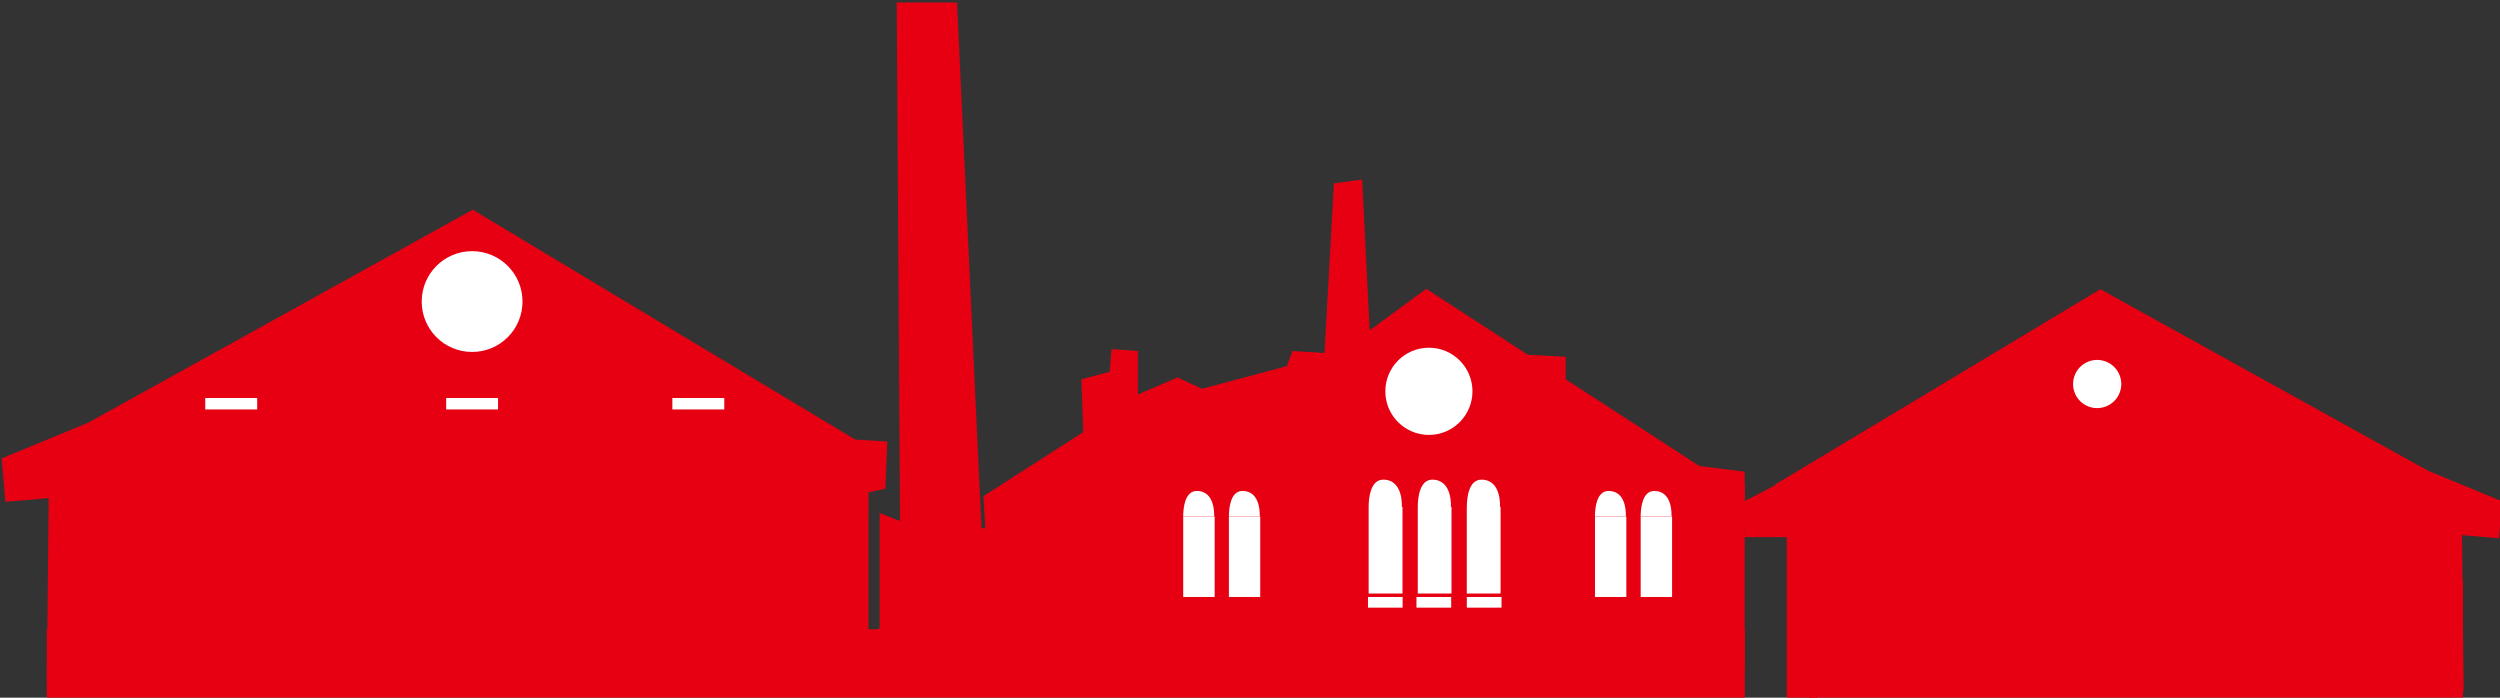 <?xml version="1.0" encoding="UTF-8" standalone="no"?>
<!-- Generator: Adobe Illustrator 16.0.0, SVG Export Plug-In . SVG Version: 6.00 Build 0)  -->

<svg
   xmlns:dc="http://purl.org/dc/elements/1.1/"
   xmlns:cc="http://creativecommons.org/ns#"
   xmlns:rdf="http://www.w3.org/1999/02/22-rdf-syntax-ns#"
   xmlns:svg="http://www.w3.org/2000/svg"
   xmlns="http://www.w3.org/2000/svg"
   xmlns:sodipodi="http://sodipodi.sourceforge.net/DTD/sodipodi-0.dtd"
   xmlns:inkscape="http://www.inkscape.org/namespaces/inkscape"
   version="1.1"
   id="圖層_1"
   x="0px"
   y="0px"
   width="200"
   height="55.814"
   viewBox="0 0 200 55.814"
   enable-background="new 0 0 1428.8 1031.95"
   xml:space="preserve"
   inkscape:version="0.48.4 r9939"
   sodipodi:docname="文化資產局.svg"><rect x="0" y="0" width="200" height="55.814" fill="#333333" stroke="none"/><defs
   id="defs205">
	

		
		
		
		
		
		
		
		
		
		
		
		
		
		
		
		
		
		
		
		
		
		
		
		
		
		
		
		
		
		
		
		
		
		
		
		
		
		
		
		
		
		
		
		
		
		
		
		
		
		
		
		
		
		
		
		
		
		
		
		
		
		
		
		
		
		
		
		
		
		
		
		
		
		
		
		
		
		
		
		
		
		
		
		
		
		
		
		
		
		
		
		
		
		
		
		
		
		
	</defs><sodipodi:namedview
   pagecolor="#ffffff"
   bordercolor="#666666"
   borderopacity="1"
   objecttolerance="10"
   gridtolerance="10"
   guidetolerance="10"
   inkscape:pageopacity="0"
   inkscape:pageshadow="2"
   inkscape:window-width="1440"
   inkscape:window-height="747"
   id="namedview203"
   showgrid="false"
   fit-margin-top="0"
   fit-margin-left="0"
   fit-margin-right="0"
   fit-margin-bottom="0"
   inkscape:zoom="1.8295461"
   inkscape:cx="282.20876"
   inkscape:cy="19.83101"
   inkscape:window-x="-8"
   inkscape:window-y="-8"
   inkscape:window-maximized="1"
   inkscape:current-layer="圖層_1" />
<g
   id="g3381"
   transform="matrix(1.705,0,0,1.705,-564.178,-857.525)"><path
     style="fill:#ffffff"
     inkscape:connector-curvature="0"
     id="path123"
     d="m 399.765,521.538 c 0,0.88 -0.713,1.594 -1.594,1.594 -0.88,0 -1.595,-0.714 -1.595,-1.594 0,-0.881 0.715,-1.596 1.595,-1.596 0.881,0 1.594,0.715 1.594,1.596" /><rect
     style="fill:#e60012"
     id="rect125"
     height="3.334"
     width="79.676"
     y="532.472"
     x="333.09" /><polyline
     style="fill:#e60012"
     id="polyline127"
     points="333.094,534.893 333.181,526.317 331.148,526.492 330.972,524.458 335.037,522.779     353.077,512.788 371.027,523.573 372.53,523.664 372.441,525.874 371.648,526.049 371.648,532.77 372.171,532.418     372.171,527.022 374.209,527.818 377.126,527.729 377.039,526.228 381.724,523.222 381.636,520.747 382.961,520.392     383.051,519.33 384.289,519.418 384.289,521.457 386.144,520.657 387.295,521.188 391.274,520.129 391.539,519.418     393.042,519.508 393.484,511.551 394.808,511.372 395.163,518.447 397.818,516.5 402.589,519.597 404.362,519.687     404.362,520.747 410.635,524.813 412.758,525.08 412.758,534.271   " /><polyline
     style="fill:#e60012"
     id="polyline129"
     points="371.027,523.573 336.722,523.309 336.808,525.166 370.052,525.432 368.99,526.492     369.081,534.893   " /><polyline
     style="fill:#e60012"
     id="polyline131"
     points="373.147,530.704 372.97,503.063 375.801,503.063 377.039,529.688   " /><polyline
     style="fill:#e60012"
     id="polyline133"
     points="393.248,519.804 384.641,524.988 382.608,524.727 382.344,527.198 383.581,527.554     383.669,532.945 378.101,532.418 377.568,528.439 380.31,528.085 381.37,527.554   " /><polygon
     style="fill:#e60012"
     id="polygon135"
     points="448.15,528.205 448.301,526.471 444.833,525.04 429.447,516.517 414.136,525.714 443.4,525.489 443.326,527.076 414.965,527.3 415.87,528.205 415.795,533.928 446.493,535.372 446.416,528.056 " /><rect
     style="fill:#e60012"
     id="rect137"
     height="5.663"
     width="30.665"
     y="530.143"
     x="415.793" /><rect
     style="fill:#e60012"
     id="rect139"
     height="8.767"
     width="1.417"
     y="527.039"
     x="414.735" /><polygon
     style="fill:#e60012"
     id="polygon141"
     points="443.721,525.21 414.396,525.607 412.757,526.461 412.769,525.627 412.67,525.627 412.748,528.149 415.888,528.149 444.276,527.809 " /><path
     style="fill:#e60012"
     inkscape:connector-curvature="0"
     id="path143"
     d="m 399.555,521.309 c 0,0.861 -0.702,1.562 -1.563,1.562 -0.862,0 -1.562,-0.7 -1.562,-1.562 0,-0.864 0.7,-1.562 1.562,-1.562 0.861,0 1.563,0.697 1.563,1.562" /><rect
     style="fill:#e60012"
     id="rect145"
     height="1.861"
     width="5.373"
     y="521.767"
     x="395.906" /><path
     style="fill:#e60012"
     inkscape:connector-curvature="0"
     id="path147"
     d="m 354.782,517.096 c 0,0.958 -0.777,1.731 -1.732,1.731 -0.961,0 -1.737,-0.773 -1.737,-1.731 0,-0.955 0.776,-1.734 1.737,-1.734 0.955,0 1.732,0.779 1.732,1.734" /><rect
     style="fill:#e60012"
     id="rect149"
     height="2.95"
     width="7.128"
     y="517.096"
     x="349.735" /><path
     style="fill:#ffffff"
     inkscape:connector-curvature="0"
     id="path151"
     d="m 395.114,526.739 h 1.556 c 0,0 0.094,-1.286 -0.87,-1.286 -0.596,0 -0.686,0.841 -0.686,1.286" /><rect
     style="fill:#ffffff"
     id="rect153"
     height="4.062"
     width="1.588"
     y="526.734"
     x="395.114" /><path
     style="fill:#ffffff"
     inkscape:connector-curvature="0"
     id="path155"
     d="m 397.419,526.739 h 1.554 c 0,0 0.092,-1.286 -0.871,-1.286 -0.593,0 -0.683,0.841 -0.683,1.286" /><rect
     style="fill:#ffffff"
     id="rect157"
     height="4.062"
     width="1.583"
     y="526.734"
     x="397.419" /><path
     style="fill:#ffffff"
     inkscape:connector-curvature="0"
     id="path159"
     d="m 399.721,526.739 h 1.555 c 0,0 0.092,-1.286 -0.869,-1.286 -0.596,0 -0.686,0.841 -0.686,1.286" /><rect
     style="fill:#ffffff"
     id="rect161"
     height="4.062"
     width="1.586"
     y="526.734"
     x="399.719" /><path
     style="fill:#ffffff"
     inkscape:connector-curvature="0"
     id="path163"
     d="m 405.732,527.178 h 1.448 c 0,0 0.088,-1.195 -0.808,-1.195 -0.555,-10e-4 -0.64,0.782 -0.64,1.195" /><rect
     style="fill:#ffffff"
     id="rect165"
     height="3.78"
     width="1.471"
     y="527.178"
     x="405.734" /><path
     style="fill:#ffffff"
     inkscape:connector-curvature="0"
     id="path167"
     d="m 407.878,527.178 h 1.446 c 0,0 0.087,-1.195 -0.807,-1.195 -0.554,-10e-4 -0.639,0.782 -0.639,1.195" /><rect
     style="fill:#ffffff"
     id="rect169"
     height="3.78"
     width="1.474"
     y="527.178"
     x="407.878" /><path
     style="fill:#ffffff"
     inkscape:connector-curvature="0"
     id="path171"
     d="m 386.413,527.178 h 1.451 c 0,0 0.081,-1.195 -0.81,-1.195 -0.557,-10e-4 -0.641,0.782 -0.641,1.195" /><rect
     style="fill:#ffffff"
     id="rect173"
     height="3.78"
     width="1.476"
     y="527.178"
     x="386.413" /><path
     style="fill:#ffffff"
     inkscape:connector-curvature="0"
     id="path175"
     d="m 388.557,527.178 h 1.446 c 0,0 0.085,-1.195 -0.807,-1.195 -0.554,-10e-4 -0.639,0.782 -0.639,1.195" /><rect
     style="fill:#ffffff"
     id="rect177"
     height="3.78"
     width="1.47"
     y="527.178"
     x="388.557" /><path
     style="fill:#ffffff"
     inkscape:connector-curvature="0"
     id="path179"
     d="m 428.167,520.968 c 0,0.624 0.505,1.128 1.128,1.128 0.625,0 1.134,-0.504 1.134,-1.128 0,-0.627 -0.509,-1.133 -1.134,-1.133 -0.624,0 -1.128,0.506 -1.128,1.133" /><rect
     style="fill:#ffffff"
     id="rect181"
     height="0.5"
     width="1.629"
     y="530.958"
     x="399.72" /><rect
     style="fill:#ffffff"
     id="rect183"
     height="0.5"
     width="1.629"
     y="530.958"
     x="397.358" /><rect
     style="fill:#ffffff"
     id="rect185"
     height="0.5"
     width="1.625"
     y="530.958"
     x="395.083" /><path
     style="fill:#ffffff"
     inkscape:connector-curvature="0"
     id="path187"
     d="m 399.986,521.309 c 0,1.127 -0.917,2.045 -2.043,2.045 -1.132,0 -2.046,-0.918 -2.046,-2.045 0,-1.13 0.914,-2.047 2.046,-2.047 1.126,0 2.043,0.917 2.043,2.047" /><path
     style="fill:#ffffff"
     inkscape:connector-curvature="0"
     id="path189"
     d="m 355.413,517.096 c 0,1.308 -1.058,2.365 -2.363,2.365 -1.312,0 -2.367,-1.058 -2.367,-2.365 0,-1.306 1.055,-2.364 2.367,-2.364 1.305,0 2.363,1.058 2.363,2.364" /><path
     style="fill:#ffffff"
     inkscape:connector-curvature="0"
     id="path191"
     d="m 354.316,517.304 c 0,0.699 -0.566,1.267 -1.266,1.267 -0.704,0 -1.27,-0.567 -1.27,-1.267 0,-0.702 0.566,-1.27 1.27,-1.27 0.7,0 1.266,0.568 1.266,1.27" /><rect
     style="fill:#ffffff"
     id="rect193"
     height="0.537"
     width="2.437"
     y="521.622"
     x="340.527" /><rect
     style="fill:#ffffff"
     id="rect195"
     height="0.537"
     width="2.434"
     y="521.622"
     x="351.831" /><rect
     style="fill:#ffffff"
     id="rect197"
     height="0.537"
     width="2.436"
     y="521.622"
     x="362.444" /><rect
     style="fill:#ffffff"
     id="rect199"
     height="1.29"
     width="0.327"
     y="520.475"
     x="398.594" /><rect
     style="fill:#ffffff"
     id="rect201"
     height="1.29"
     width="0.328"
     y="520.475"
     x="396.928" /></g>
</svg>
